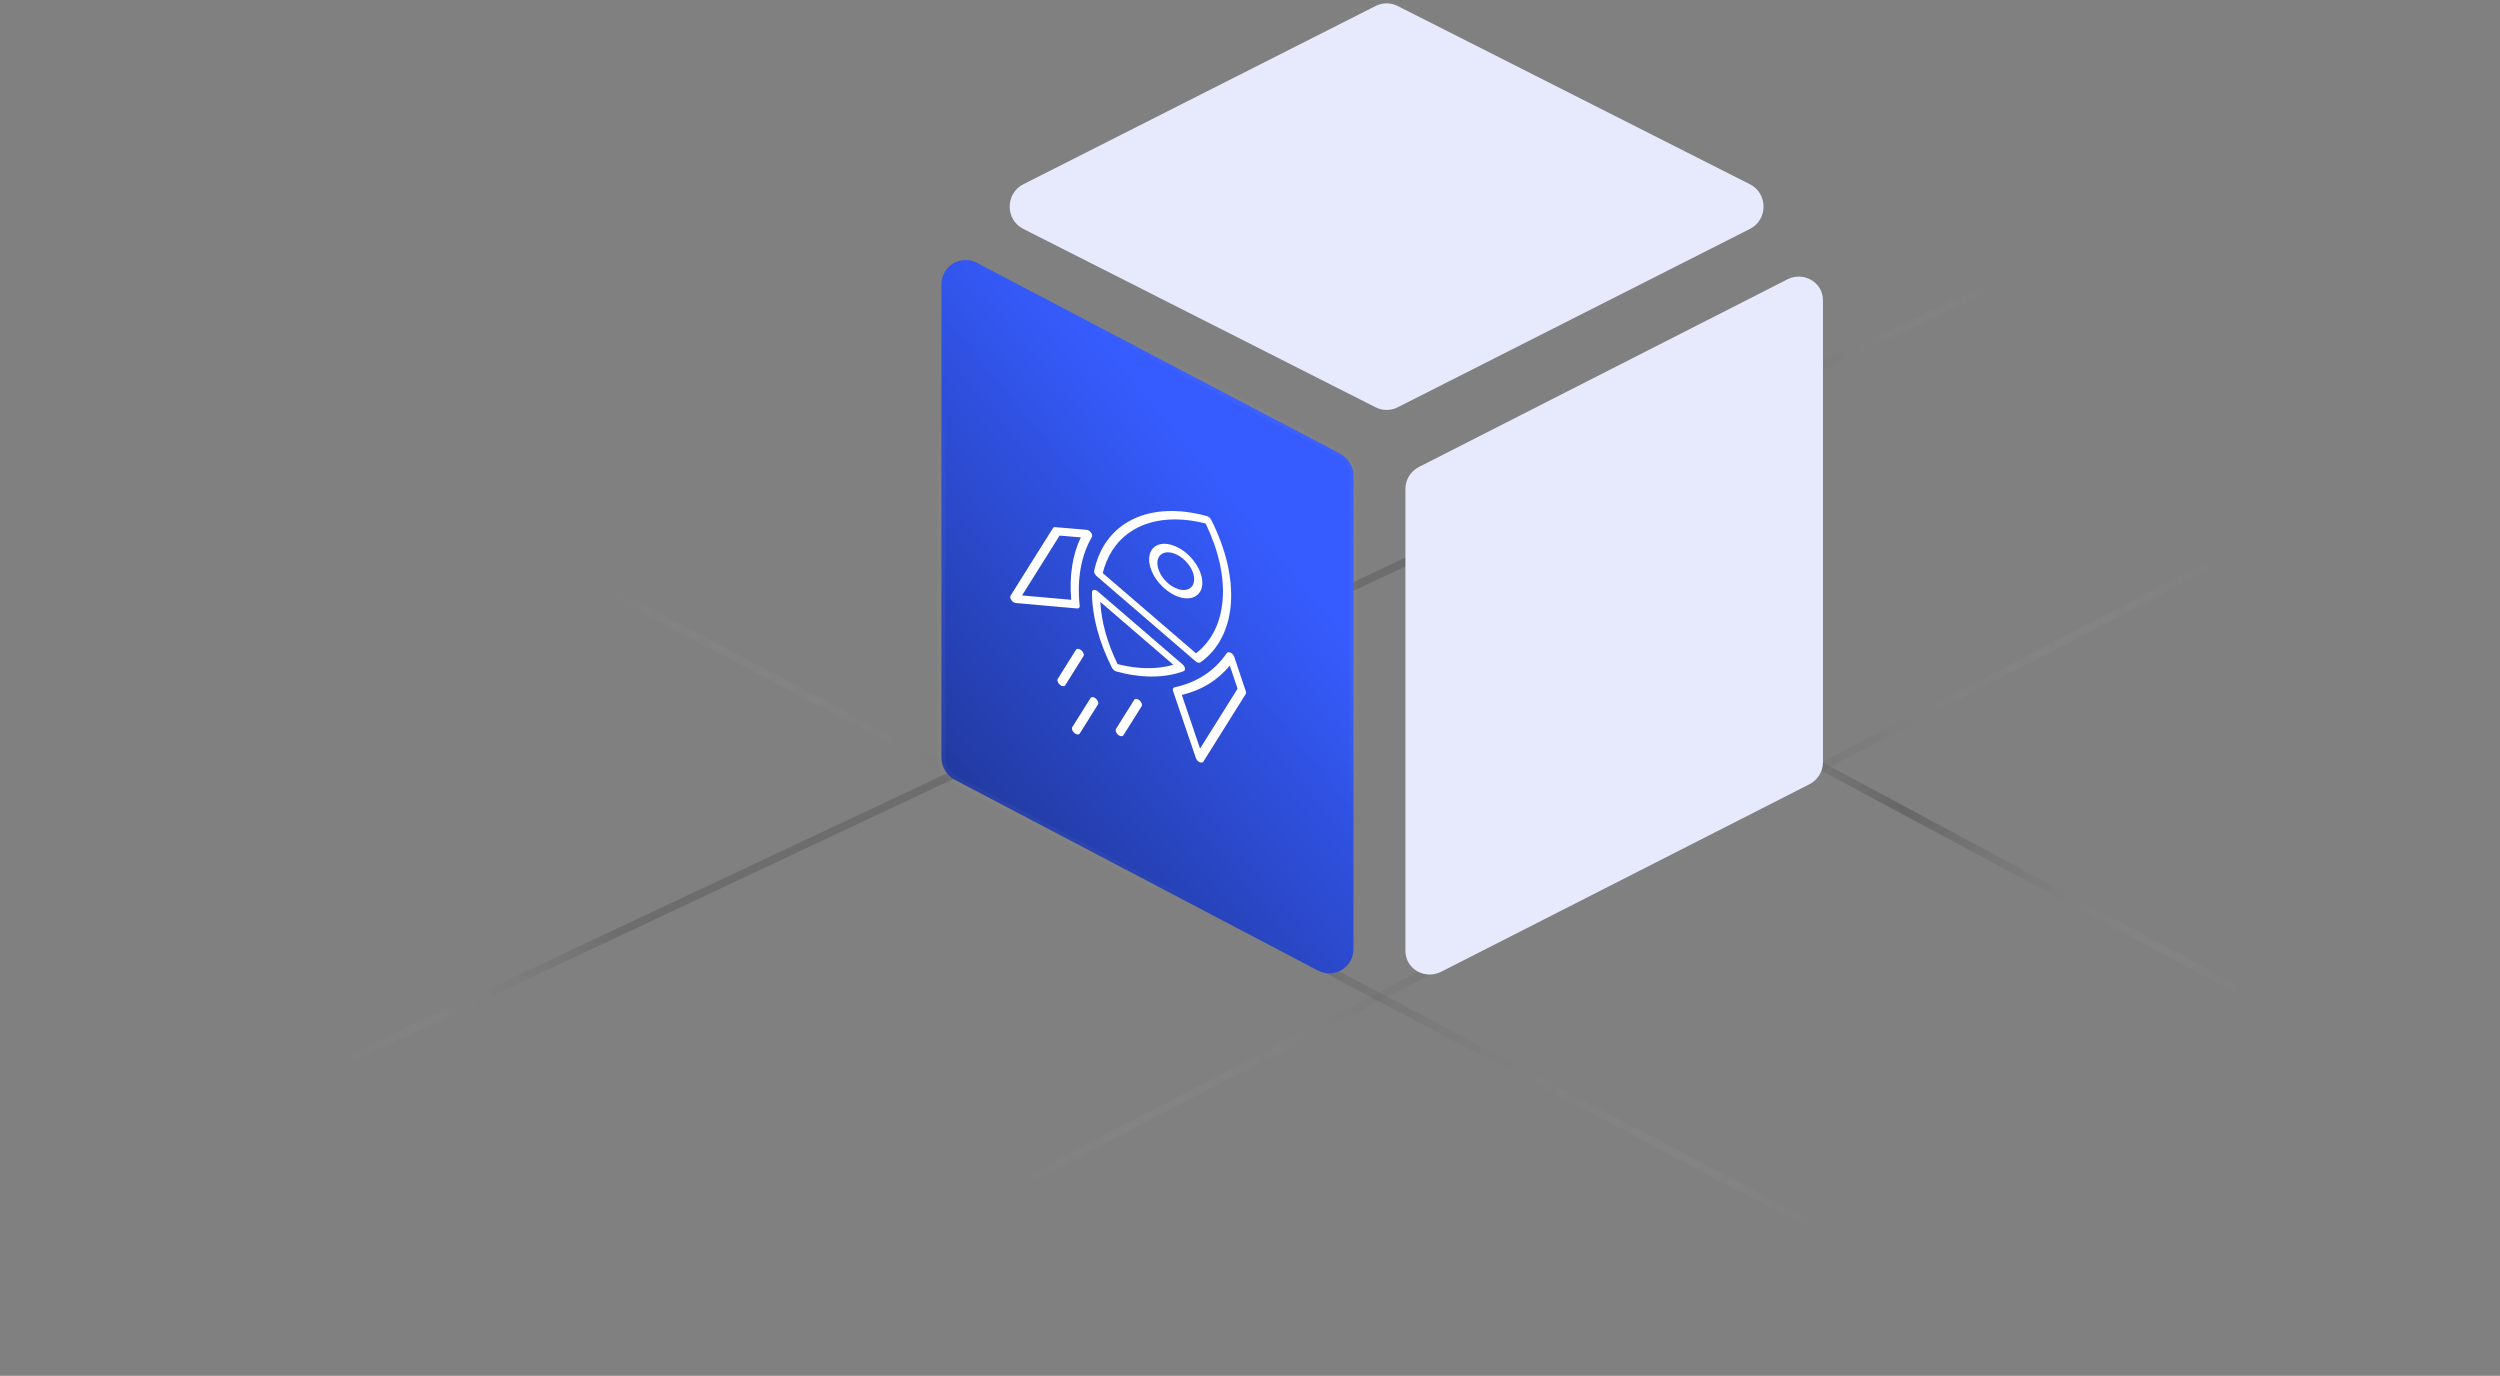 <svg width="318" height="175" viewBox="0 0 318 175" fill="none" xmlns="http://www.w3.org/2000/svg">
<rect x="0" y="0" width="318" height="175" fill="#808080" stroke="none"/>
<path d="M96.624 167.707L315.5 54" stroke="url(#paint0_radial_76_1327)" stroke-miterlimit="10"/>
<path d="M0.5 155.344L296.333 16.18" stroke="url(#paint1_radial_76_1327)" stroke-miterlimit="10"/>
<path d="M44.035 57.535L264.899 174" stroke="url(#paint2_radial_76_1327)" stroke-miterlimit="10"/>
<path d="M180.5 70L303.5 136" stroke="url(#paint3_radial_76_1327)" stroke-miterlimit="10"/>
<path d="M174.979 0.761L130.165 23.44C127.859 24.611 127.852 27.945 130.165 29.117L174.979 51.81C175.864 52.256 176.902 52.256 177.78 51.81L222.594 29.117C224.9 27.945 224.9 24.611 222.594 23.44L177.78 0.761C176.895 0.314 175.857 0.314 174.979 0.761Z" fill="#E6EAFC"/>
<path d="M170.436 57.689L124.271 33.44C122.195 32.352 119.749 33.838 119.749 36.195V96.338C119.749 97.538 120.418 98.647 121.477 99.205L167.642 123.453C169.719 124.541 172.164 123.055 172.164 120.698V60.555C172.164 59.355 171.495 58.247 170.436 57.689Z" fill="url(#paint4_linear_76_1327)" stroke="url(#paint5_radial_76_1327)" stroke-miterlimit="10"/>
<path d="M227.331 35.547L180.504 59.391C179.438 59.934 178.769 61.008 178.769 62.173V120.949C178.769 123.237 181.229 124.666 183.319 123.606L230.146 99.763C231.212 99.219 231.881 98.145 231.881 96.98V38.197C231.881 35.909 229.421 34.48 227.331 35.54V35.547Z" fill="#E6EAFC"/>
<path d="M139.473 73.264L152.075 84.114C152.291 84.301 152.545 84.357 152.698 84.253C154.972 82.637 156.325 80.031 156.566 76.786C156.808 73.541 155.937 69.818 154.064 66.116C153.949 65.894 153.74 65.714 153.53 65.651C149.96 64.667 146.663 64.799 144.097 66.046C141.531 67.294 139.816 69.582 139.181 72.612C139.136 72.813 139.263 73.077 139.479 73.264H139.473ZM141.436 70.088C143.653 66.539 148.093 65.242 153.352 66.587C154.985 69.943 155.747 73.305 155.525 76.238C155.309 79.178 154.127 81.563 152.133 83.102L140.273 72.896C140.527 71.863 140.915 70.92 141.436 70.088ZM150.729 85.016C150.703 84.842 150.589 84.655 150.43 84.516L139.638 75.226C139.479 75.087 139.289 75.018 139.143 75.039C138.997 75.059 138.901 75.177 138.901 75.337C138.901 78.325 139.778 81.646 141.442 84.939C141.556 85.161 141.766 85.341 141.976 85.404C145.158 86.284 148.124 86.27 150.551 85.376C150.684 85.328 150.748 85.196 150.722 85.022L150.729 85.016ZM142.154 84.468C140.839 81.771 140.089 79.06 139.962 76.564L149.249 84.558C147.178 85.168 144.745 85.133 142.16 84.475L142.154 84.468ZM156.528 83.033C156.319 82.929 156.122 82.949 156.033 83.088C154.521 85.328 152.241 86.818 149.401 87.428C149.211 87.47 149.134 87.664 149.217 87.907L152.114 96.421C152.183 96.635 152.374 96.844 152.584 96.941C152.793 97.038 152.99 97.017 153.073 96.871L158.453 88.281C158.51 88.191 158.516 88.059 158.466 87.921L156.992 83.539C156.922 83.324 156.738 83.123 156.528 83.019V83.033ZM157.417 87.609L152.647 95.221L150.329 88.399C152.838 87.796 154.921 86.52 156.427 84.655L157.424 87.609H157.417ZM137.332 77.035C136.977 73.673 137.51 70.678 138.882 68.32C138.965 68.182 138.927 67.953 138.781 67.752C138.635 67.551 138.412 67.405 138.222 67.391L134.22 67.052C134.093 67.038 133.991 67.086 133.934 67.177L128.548 75.767C128.459 75.905 128.497 76.127 128.643 76.335C128.789 76.543 129.011 76.689 129.208 76.703L137.008 77.396C137.231 77.417 137.364 77.271 137.339 77.042L137.332 77.035ZM130.008 75.739L134.779 68.126L137.478 68.355C136.411 70.595 135.998 73.305 136.259 76.294L130.008 75.739ZM152.634 75.302C153.301 74.234 152.844 72.425 151.535 70.969C150.227 69.52 148.429 68.834 147.248 69.333C146.066 69.832 145.831 71.378 146.676 73.028C147.527 74.671 149.23 75.961 150.741 76.1C151.58 76.176 152.26 75.885 152.634 75.295V75.302ZM148.588 74.2C147.724 73.458 147.184 72.411 147.216 71.551C147.248 70.692 147.845 70.179 148.734 70.262C149.624 70.345 150.621 71.004 151.269 71.926C151.917 72.848 152.082 73.86 151.688 74.484C151.154 75.337 149.763 75.212 148.588 74.2ZM139.397 88.863C139.524 88.974 139.619 89.113 139.67 89.252C139.721 89.39 139.714 89.522 139.657 89.612L137.345 93.301C137.224 93.488 136.919 93.46 136.659 93.238C136.399 93.016 136.284 92.677 136.399 92.489L138.711 88.801C138.768 88.711 138.87 88.662 139.003 88.676C139.136 88.69 139.276 88.752 139.403 88.863H139.397ZM144.955 89.085C145.082 89.196 145.177 89.335 145.228 89.474C145.279 89.612 145.272 89.744 145.215 89.834L142.903 93.522C142.782 93.71 142.478 93.682 142.217 93.46C141.957 93.238 141.842 92.898 141.957 92.711L144.269 89.023C144.389 88.836 144.694 88.863 144.961 89.085H144.955ZM137.555 82.721C137.682 82.832 137.777 82.97 137.828 83.109C137.879 83.248 137.872 83.379 137.815 83.469L135.503 87.158C135.382 87.345 135.077 87.317 134.811 87.096C134.544 86.874 134.436 86.534 134.55 86.347L136.862 82.658C136.983 82.471 137.288 82.499 137.548 82.721H137.555Z" fill="white"/>
<defs>
<radialGradient id="paint0_radial_76_1327" cx="0" cy="0" r="1" gradientUnits="userSpaceOnUse" gradientTransform="translate(206.062 110.853) rotate(-1.166) scale(86.358 91.745)">
<stop stop-opacity="0.2"/>
<stop offset="1" stop-color="white" stop-opacity="0"/>
</radialGradient>
<radialGradient id="paint1_radial_76_1327" cx="0" cy="0" r="1" gradientUnits="userSpaceOnUse" gradientTransform="translate(148.414 85.759) scale(115.176 118.48)">
<stop offset="0.659" stop-opacity="0.15"/>
<stop offset="1" stop-color="white" stop-opacity="0"/>
</radialGradient>
<radialGradient id="paint2_radial_76_1327" cx="0" cy="0" r="1" gradientUnits="userSpaceOnUse" gradientTransform="translate(154.467 115.768) scale(88.464 88.548)">
<stop stop-opacity="0.2"/>
<stop offset="1" stop-color="white" stop-opacity="0"/>
</radialGradient>
<radialGradient id="paint3_radial_76_1327" cx="0" cy="0" r="1" gradientUnits="userSpaceOnUse" gradientTransform="translate(242 103) scale(49.266 50.18)">
<stop stop-opacity="0.2"/>
<stop offset="1" stop-color="white" stop-opacity="0"/>
</radialGradient>
<linearGradient id="paint4_linear_76_1327" x1="172.5" y1="59.5" x2="119.5" y2="103.5" gradientUnits="userSpaceOnUse">
<stop offset="0.205" stop-color="#365CFF"/>
<stop offset="1" stop-color="#203799"/>
</linearGradient>
<radialGradient id="paint5_radial_76_1327" cx="0" cy="0" r="1" gradientUnits="userSpaceOnUse" gradientTransform="translate(145.118 78.453) rotate(1.031) scale(36.861 37.269)">
<stop stop-opacity="0.2"/>
<stop offset="1" stop-color="white" stop-opacity="0"/>
</radialGradient>
</defs>
</svg>